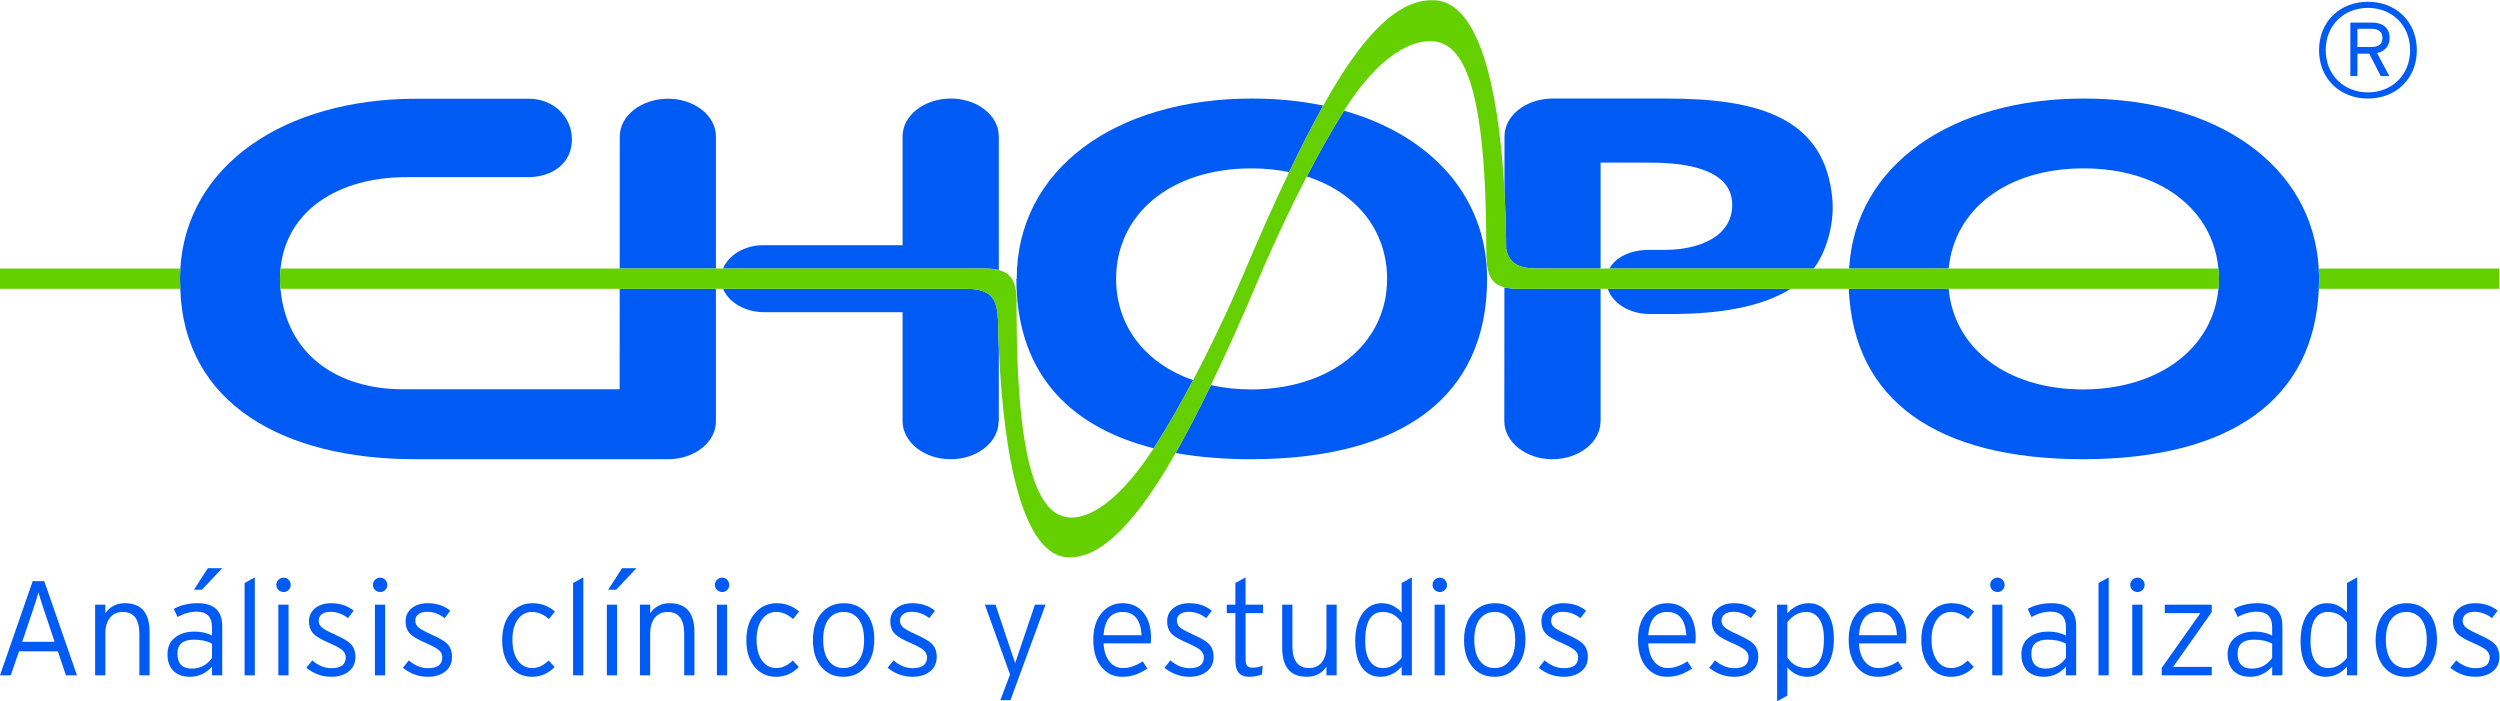 <?xml version="1.0" encoding="UTF-8" standalone="no"?>
<svg
   xmlns:dc="http://purl.org/dc/elements/1.1/"
   xmlns:cc="http://creativecommons.org/ns#"
   xmlns:rdf="http://www.w3.org/1999/02/22-rdf-syntax-ns#"
   xmlns:svg="http://www.w3.org/2000/svg"
   xmlns="http://www.w3.org/2000/svg"
   viewBox="0 0 1836.827 515.247"
   height="515.247"
   width="1836.827"
   xml:space="preserve"
   id="svg2"
   version="1.1"><defs
     id="defs6"><clipPath
       id="clipPath18"
       clipPathUnits="userSpaceOnUse"><path
         id="path16"
         d="M 0,386.435 H 1377.625 V 0 H 0 Z" /></clipPath></defs><g
     transform="matrix(1.333,0,0,-1.333,0,515.247)"
     id="g10"><g
       id="g12"><g
         clip-path="url(#clipPath18)"
         id="g14"><g
           transform="translate(550.054,211.115)"
           id="g20"><path
             id="path22"
             style="fill:#005bf4;fill-opacity:1;fill-rule:nonzero;stroke:none"
             d="M 0,0 H -0.091 C -0.557,11.297 -4.304,16.235 -17.778,16.235 H -151.514 C -148.455,8.77 -139.411,3.35 -128.928,3.35 h 76.358 v -60.283 c 0.162,-11.431 11.967,-20.769 26.467,-20.769 14.569,0 26.409,9.321 26.446,20.769 H 0.484 L 0.481,-16.309 C 0.21,-9.875 0.07,-4.295 0,0" /></g><g
           transform="translate(550.53,237.682)"
           id="g24"><path
             id="path26"
             style="fill:#005bf4;fill-opacity:1;fill-rule:nonzero;stroke:none"
             d="m 0,0 -0.008,73.677 c 0,11.537 -11.859,20.859 -26.429,20.859 -14.628,0 -26.609,-9.322 -26.609,-20.859 v -59.96 h -76.606 c -10.451,0 -19.306,-5.402 -22.33,-12.866 H -7.943 C -4.78,0.851 -2.176,0.563 0,0" /></g><g
           transform="translate(341.537,171.964)"
           id="g28"><path
             id="path30"
             style="fill:#005bf4;fill-opacity:1;fill-rule:nonzero;stroke:none"
             d="m 0,0 h -119.244 c -36.456,0 -64.362,19.101 -67.702,55.386 h -0.031 c -0.152,1.731 -0.249,3.491 -0.249,5.298 0,2.011 0.108,3.969 0.297,5.885 h 0.015 c 3.121,31.71 31.532,50.351 69.376,50.351 h 66.933 c 13.505,0 24.305,7.626 24.305,20.752 0,12.722 -10.328,22.477 -23.832,22.477 h -61.878 c -72.601,0 -126.687,-36.541 -130.126,-93.58 -0.116,-1.934 -0.182,-3.893 -0.182,-5.885 0,-1.791 0.097,-3.552 0.15,-5.298 1.941,-63.365 56.836,-93.936 129.686,-93.936 H 26.66 c 14.626,0 26.409,9.341 26.409,20.842 V 55.386 H 0.026 Z" /></g><g
           transform="translate(368.197,332.113)"
           id="g32"><path
             id="path34"
             style="fill:#005bf4;fill-opacity:1;fill-rule:nonzero;stroke:none"
             d="m 0,0 c -14.61,0 -26.591,-9.307 -26.591,-20.807 l -0.036,-72.773 h 53.036 v 72.773 C 26.409,-9.307 14.572,0 0,0" /></g><g
           transform="translate(909.202,213.455)"
           id="g36"><path
             id="path38"
             style="fill:#005bf4;fill-opacity:1;fill-rule:nonzero;stroke:none"
             d="M 0,0 H 11.752 C 38.46,0 61.751,3.797 77.811,13.895 H -23.009 C -20.361,5.891 -10.994,0 0,0" /></g><g
           transform="translate(918.61,332.217)"
           id="g40"><path
             id="path42"
             style="fill:#005bf4;fill-opacity:1;fill-rule:nonzero;stroke:none"
             d="m 0,0 h -62.82 c -14.586,0 -26.532,-9.34 -26.532,-20.863 l -0.018,-30.293 c 0.865,-15.936 0.927,-28.133 0.925,-31.623 1.52,-7.509 6.013,-10.905 17.123,-10.905 h 34.933 v 58.363 h 27.172 c 20.396,0 45.386,-3.749 45.386,-23.28 0,-17.652 -18.509,-24.807 -37.18,-24.807 h -8.735 c -9.871,0 -18.307,-3.915 -21.761,-10.276 h 112.57 c 6.62,8.373 11.465,24.084 10.327,37.839 C 87.601,-10.064 49.947,0 0,0" /></g><g
           transform="translate(829.204,228.169)"
           id="g44"><path
             id="path46"
             style="fill:#005bf4;fill-opacity:1;fill-rule:nonzero;stroke:none"
             d="m 0,0 -0.048,-73.734 c 0,-11.574 11.888,-21.022 26.458,-21.022 14.61,0 26.518,9.307 26.557,20.791 h 0.051 V -0.819 H 7.775 C 4.678,-0.819 2.129,-0.542 0,0" /></g><g
           transform="translate(740.8,325.527)"
           id="g48"><path
             id="path50"
             style="fill:#005bf4;fill-opacity:1;fill-rule:nonzero;stroke:none"
             d="m 0,0 c -7.306,-11.653 -14.293,-24.262 -20.524,-36.273 27.534,-8.805 44.271,-29.884 44.271,-56.445 0,-35.042 -29.943,-60.617 -74.607,-60.936 -8.038,0 -15.555,0.847 -22.527,2.38 -6.874,-14.187 -13.351,-26.618 -19.444,-37.413 12.717,-2.27 26.717,-3.427 41.97,-3.427 h 10e-4 0.003 c 82.82,0.249 129.719,34.403 129.719,99.396 C 78.862,-46.875 47.651,-13.54 0,0" /></g><g
           transform="translate(615.183,232.809)"
           id="g52"><path
             id="path54"
             style="fill:#005bf4;fill-opacity:1;fill-rule:nonzero;stroke:none"
             d="m 0,0 c 0,35.285 29.52,60.914 74.686,60.914 7.352,0 14.241,-0.744 20.703,-2.034 6.62,13.799 12.872,25.968 18.779,36.652 -12.255,2.543 -25.419,3.876 -39.287,3.876 C -0.157,99.408 -54.776,60.63 -54.776,0 h -0.193 c 0,-49.372 26.597,-80.944 75.692,-93.375 7.69,11.88 15.099,24.986 21.73,37.58 C 16.028,-46.636 0,-25.948 0,0" /></g><g
           transform="translate(1278.055,238.533)"
           id="g56"><path
             id="path58"
             style="fill:#005bf4;fill-opacity:1;fill-rule:nonzero;stroke:none"
             d="M 0,0 C -3.333,57.335 -56.823,93.684 -129.48,93.684 -202.014,93.684 -255.515,57.335 -258.849,0 h 54.89 c 3.028,32.293 31.671,55.19 74.321,55.19 42.699,0 71.312,-22.897 74.336,-55.19 0.176,-1.881 0.301,-3.782 0.301,-5.724 0,-1.852 -0.128,-3.662 -0.293,-5.459 -2.949,-32.201 -31.928,-55.175 -74.291,-55.477 -42.803,0 -71.489,23.038 -74.388,55.477 h -55.063 c 2.543,-61.651 48.545,-93.937 129.451,-93.937 80.536,0.241 127.049,32.495 129.629,93.937 0.075,1.797 0.124,3.612 0.124,5.459 C 0.168,-3.793 0.109,-1.886 0,0" /></g><g
           transform="translate(1307.304,370.665)"
           id="g60"><path
             id="path62"
             style="fill:#005bf4;fill-opacity:1;fill-rule:nonzero;stroke:none"
             d="m 0,0 h -7.917 v -10.053 h 7.545 c 4.189,0 6.227,1.597 6.227,4.984 C 5.855,-1.74 3.764,0 0,0 m 2.928,-13.404 6.71,-12.655 H 4.914 l -6.32,12.338 h -6.511 v -12.338 h -3.91 V 3.42 h 12.07 c 5.383,0 9.573,-2.644 9.573,-8.489 0,-4.4 -2.682,-7.397 -6.888,-8.335 m -5.061,24.923 c -13.207,0 -23.274,-9.538 -23.274,-23.293 0,-13.735 10.067,-23.273 23.274,-23.273 13.206,0 23.253,9.538 23.253,23.273 0,13.755 -10.047,23.293 -23.253,23.293 m 0,-49.967 c -15.286,0 -26.948,10.759 -26.948,26.674 0,15.901 11.662,26.66 26.948,26.66 15.287,0 26.954,-10.759 26.954,-26.66 0,-15.915 -11.667,-26.674 -26.954,-26.674" /></g><g
           transform="translate(1074.096,238.533)"
           id="g64"><path
             id="path66"
             style="fill:#64d000;fill-opacity:1;fill-rule:nonzero;stroke:none"
             d="m 0,0 h -54.889 -19.534 -112.57 -4.881 -34.933 c -11.111,0 -15.604,3.396 -17.124,10.905 0.003,3.49 -0.059,15.687 -0.924,31.623 -2.304,42.455 -10.334,103.424 -38.023,105.307 -14.534,0.989 -34.466,-8.467 -61.867,-58.027 -5.907,-10.684 -12.159,-22.853 -18.779,-36.652 -7.948,-16.57 -16.422,-35.476 -25.463,-56.969 h -0.028 c 0,0 -11.467,-27.361 -27.445,-57.706 -6.631,-12.594 -14.04,-25.7 -21.73,-37.58 -15.581,-24.07 -32.311,-38.669 -46.064,-38.155 -17.059,0.638 -29.537,26.91 -29.537,115.337 0.367,12.219 -1.257,18.861 -9.775,21.066 -2.176,0.563 -4.78,0.851 -7.942,0.851 h -144.04 -3.941 -53.036 -186.948 -0.015 c -0.189,-1.917 -0.297,-3.875 -0.297,-5.885 0,-1.808 0.097,-3.567 0.249,-5.298 h 0.032 186.972 53.043 3.933 133.736 c 13.474,0 17.221,-4.938 17.687,-16.235 h 0.091 c 0.07,-4.295 0.21,-9.874 0.481,-16.309 1.754,-41.765 9.048,-115.37 39.024,-115.546 13.968,-0.083 32.856,12.311 58.409,57.58 6.094,10.796 12.57,23.226 19.445,37.414 8.43,17.397 17.46,37.443 27.145,60.466 h 0.028 c 0,0 10.635,25.514 25.69,54.534 6.231,12.011 13.218,24.62 20.524,36.273 16.237,25.899 34.018,39.005 48.553,38.296 17.223,-0.84 29.88,-24.33 29.88,-115.079 0,-11.928 1.549,-18.43 9.971,-20.575 2.129,-0.542 4.678,-0.819 7.775,-0.819 h 45.243 3.971 100.82 32.007 55.062 148.68 c 0.165,1.797 0.292,3.607 0.292,5.459 0,1.942 -0.125,3.843 -0.3,5.724 z" /></g><g
           transform="translate(1278.055,238.533)"
           id="g68"><path
             id="path70"
             style="fill:#64d000;fill-opacity:1;fill-rule:nonzero;stroke:none"
             d="m 0,0 c 0.109,-1.886 0.168,-3.793 0.168,-5.724 0,-1.847 -0.049,-3.662 -0.124,-5.459 H 99.57 V 0 Z" /></g><g
           transform="translate(0,238.533)"
           id="g72"><path
             id="path74"
             style="fill:#64d000;fill-opacity:1;fill-rule:nonzero;stroke:none"
             d="m 0,0 v -11.183 h 99.37 c -0.095,1.744 -0.151,3.507 -0.151,5.298 0,1.992 0.067,3.951 0.183,5.885 z" /></g><g
           transform="translate(30.106,32.775)"
           id="g76"><path
             id="path78"
             style="fill:#005bf4;fill-opacity:1;fill-rule:nonzero;stroke:none"
             d="m 0,0 -5.711,17.054 c -1.729,5.141 -2.793,8.551 -3.188,10.233 -0.444,-1.83 -1.533,-5.29 -3.262,-10.382 L -17.871,0 Z M 12.309,-18.464 H 6.227 L 1.779,-5.266 h -21.43 l -4.522,-13.198 h -5.933 l 18.02,51.904 h 6.375 z" /></g><g
           transform="translate(82.455,14.31)"
           id="g80"><path
             id="path82"
             style="fill:#005bf4;fill-opacity:1;fill-rule:nonzero;stroke:none"
             d="m 0,0 h -5.634 v 22.764 c 0,8.107 -3.054,12.161 -9.16,12.161 -2.855,0 -5.122,-0.964 -6.796,-2.891 -1.87,-2.126 -2.805,-5.216 -2.805,-9.27 V 0 h -5.635 v 38.928 h 5.635 v -4.744 c 2.52,3.706 6.105,5.56 10.752,5.56 C -4.549,39.744 0,34.406 0,23.728 Z" /></g><g
           transform="translate(116.859,23.876)"
           id="g84"><path
             id="path86"
             style="fill:#005bf4;fill-opacity:1;fill-rule:nonzero;stroke:none"
             d="m 0,0 v 7.861 c -2.659,1.482 -5.983,2.224 -9.97,2.224 -6.058,0 -9.085,-2.547 -9.085,-7.639 0,-5.536 2.633,-8.305 7.901,-8.305 4.63,0 8.349,1.954 11.154,5.859 M 5.637,-9.566 H 0 v 4.745 c -3.401,-3.707 -7.442,-5.56 -12.122,-5.56 -3.501,0 -6.335,0.889 -8.502,2.669 -2.614,2.176 -3.92,5.438 -3.92,9.788 0,4.104 1.529,7.267 4.585,9.492 2.662,1.975 6.086,2.965 10.276,2.965 3.745,0 6.973,-0.741 9.683,-2.224 v 4.596 c 0,5.735 -2.808,8.602 -8.423,8.602 -3.644,0 -7.167,-0.99 -10.565,-2.965 l -2.069,4.522 c 3.805,2.076 8.155,3.114 13.05,3.114 9.095,0 13.644,-4.202 13.644,-12.606 z" /></g><g
           transform="translate(140.439,14.31)"
           id="g88"><path
             id="path90"
             style="fill:#005bf4;fill-opacity:1;fill-rule:nonzero;stroke:none"
             d="M 0,0 H -5.634 V 50.871 L 0,53.983 Z" /></g><path
           id="path92"
           style="fill:#005bf4;fill-opacity:1;fill-rule:nonzero;stroke:none"
           d="m 159.052,14.311 h -5.634 v 38.928 h 5.634 z m 1.186,49.828 c 0,-1.088 -0.383,-2.014 -1.148,-2.779 -0.768,-0.767 -1.669,-1.15 -2.707,-1.15 -1.139,0 -2.102,0.383 -2.892,1.15 -0.791,0.765 -1.188,1.691 -1.188,2.779 0,1.138 0.397,2.088 1.188,2.856 0.79,0.765 1.753,1.15 2.892,1.15 1.038,0 1.939,-0.397 2.707,-1.186 0.765,-0.792 1.148,-1.732 1.148,-2.82" /><g
           transform="translate(195.904,24.47)"
           id="g94"><path
             id="path96"
             style="fill:#005bf4;fill-opacity:1;fill-rule:nonzero;stroke:none"
             d="m 0,0 c 0,-3.609 -1.385,-6.402 -4.154,-8.38 -2.423,-1.731 -5.486,-2.594 -9.195,-2.594 -4.994,0 -9.564,1.654 -13.718,4.967 l 3.265,4.079 c 3.262,-2.867 6.794,-4.302 10.601,-4.302 5.24,0 7.861,2.004 7.861,6.008 0,1.58 -0.655,2.915 -1.966,4.003 -1.308,1.088 -3.719,2.399 -7.229,3.931 -4.152,1.78 -6.969,3.411 -8.452,4.893 -1.731,1.729 -2.597,4.078 -2.597,7.046 0,2.965 1.138,5.361 3.413,7.191 2.272,1.829 5.189,2.743 8.748,2.743 4.943,0 9.097,-1.385 12.459,-4.152 L -4.08,21.356 c -2.965,2.322 -6.203,3.484 -9.714,3.484 -2.026,0 -3.609,-0.445 -4.745,-1.334 -1.138,-0.89 -1.705,-2.052 -1.705,-3.485 0,-1.583 0.617,-2.867 1.854,-3.857 1.038,-0.89 3.286,-2.126 6.748,-3.707 4.3,-1.927 7.168,-3.558 8.6,-4.893 C -1.014,5.735 0,3.212 0,0" /></g><path
           id="path98"
           style="fill:#005bf4;fill-opacity:1;fill-rule:nonzero;stroke:none"
           d="m 212.29,14.311 h -5.634 v 38.928 h 5.634 z m 1.187,49.828 c 0,-1.088 -0.383,-2.014 -1.148,-2.779 -0.768,-0.767 -1.67,-1.15 -2.708,-1.15 -1.138,0 -2.102,0.383 -2.891,1.15 -0.791,0.765 -1.188,1.691 -1.188,2.779 0,1.138 0.397,2.088 1.188,2.856 0.789,0.765 1.753,1.15 2.891,1.15 1.038,0 1.94,-0.397 2.708,-1.186 0.765,-0.792 1.148,-1.732 1.148,-2.82" /><g
           transform="translate(249.143,24.47)"
           id="g100"><path
             id="path102"
             style="fill:#005bf4;fill-opacity:1;fill-rule:nonzero;stroke:none"
             d="m 0,0 c 0,-3.609 -1.385,-6.402 -4.154,-8.38 -2.423,-1.731 -5.486,-2.594 -9.195,-2.594 -4.994,0 -9.564,1.654 -13.718,4.967 l 3.265,4.079 c 3.262,-2.867 6.794,-4.302 10.601,-4.302 5.24,0 7.861,2.004 7.861,6.008 0,1.58 -0.655,2.915 -1.966,4.003 -1.308,1.088 -3.719,2.399 -7.229,3.931 -4.152,1.78 -6.969,3.411 -8.452,4.893 -1.731,1.729 -2.597,4.078 -2.597,7.046 0,2.965 1.138,5.361 3.413,7.191 2.272,1.829 5.189,2.743 8.748,2.743 4.943,0 9.097,-1.385 12.459,-4.152 L -4.08,21.356 c -2.965,2.322 -6.203,3.484 -9.714,3.484 -2.026,0 -3.609,-0.445 -4.745,-1.334 -1.138,-0.89 -1.705,-2.052 -1.705,-3.485 0,-1.583 0.617,-2.867 1.854,-3.857 1.038,-0.89 3.285,-2.126 6.748,-3.707 4.3,-1.927 7.168,-3.558 8.6,-4.893 C -1.014,5.735 0,3.212 0,0" /></g><g
           transform="translate(305.868,49.458)"
           id="g104"><path
             id="path106"
             style="fill:#005bf4;fill-opacity:1;fill-rule:nonzero;stroke:none"
             d="m 0,0 -3.336,-4.152 c -2.918,2.619 -6.034,3.93 -9.344,3.93 -3.113,0 -5.66,-1.311 -7.638,-3.93 -2.076,-2.769 -3.114,-6.526 -3.114,-11.271 0,-4.845 0.976,-8.676 2.93,-11.493 1.951,-2.819 4.632,-4.228 8.045,-4.228 3.114,0 6.103,1.385 8.973,4.154 l 3.336,-3.561 c -3.511,-3.609 -7.689,-5.412 -12.532,-5.412 -4.598,0 -8.406,1.655 -11.419,4.967 -3.312,3.659 -4.969,8.7 -4.969,15.129 0,6.722 1.781,11.938 5.34,15.645 3.063,3.211 6.871,4.818 11.419,4.818 C -7.614,4.596 -3.511,3.063 0,0" /></g><g
           transform="translate(321.513,14.31)"
           id="g108"><path
             id="path110"
             style="fill:#005bf4;fill-opacity:1;fill-rule:nonzero;stroke:none"
             d="M 0,0 H -5.634 V 50.871 L 0,53.983 Z" /></g><path
           id="path112"
           style="fill:#005bf4;fill-opacity:1;fill-rule:nonzero;stroke:none"
           d="m 340.124,14.311 h -5.634 v 38.928 h 5.634 z" /><g
           transform="translate(382.759,14.31)"
           id="g114"><path
             id="path116"
             style="fill:#005bf4;fill-opacity:1;fill-rule:nonzero;stroke:none"
             d="m 0,0 h -5.634 v 22.764 c 0,8.107 -3.054,12.161 -9.16,12.161 -2.855,0 -5.122,-0.964 -6.796,-2.891 -1.87,-2.126 -2.805,-5.216 -2.805,-9.27 V 0 h -5.635 v 38.928 h 5.635 v -4.744 c 2.52,3.706 6.105,5.56 10.752,5.56 C -4.549,39.744 0,34.406 0,23.728 Z" /></g><path
           id="path118"
           style="fill:#005bf4;fill-opacity:1;fill-rule:nonzero;stroke:none"
           d="m 400.778,14.311 h -5.634 v 38.928 h 5.634 z m 1.187,49.828 c 0,-1.088 -0.383,-2.014 -1.148,-2.779 -0.768,-0.767 -1.67,-1.15 -2.707,-1.15 -1.139,0 -2.103,0.383 -2.892,1.15 -0.791,0.765 -1.188,1.691 -1.188,2.779 0,1.138 0.397,2.088 1.188,2.856 0.789,0.765 1.753,1.15 2.892,1.15 1.037,0 1.939,-0.397 2.707,-1.186 0.765,-0.792 1.148,-1.732 1.148,-2.82" /><g
           transform="translate(440.448,49.458)"
           id="g120"><path
             id="path122"
             style="fill:#005bf4;fill-opacity:1;fill-rule:nonzero;stroke:none"
             d="m 0,0 -3.336,-4.152 c -2.918,2.619 -6.034,3.93 -9.344,3.93 -3.113,0 -5.66,-1.311 -7.638,-3.93 -2.076,-2.769 -3.114,-6.526 -3.114,-11.271 0,-4.845 0.976,-8.676 2.93,-11.493 1.951,-2.819 4.632,-4.228 8.045,-4.228 3.114,0 6.103,1.385 8.973,4.154 l 3.336,-3.561 c -3.511,-3.609 -7.689,-5.412 -12.532,-5.412 -4.598,0 -8.406,1.655 -11.419,4.967 -3.312,3.659 -4.969,8.7 -4.969,15.129 0,6.722 1.781,11.938 5.34,15.645 3.063,3.211 6.871,4.818 11.419,4.818 C -7.614,4.596 -3.511,3.063 0,0" /></g><g
           transform="translate(476.263,33.887)"
           id="g124"><path
             id="path126"
             style="fill:#005bf4;fill-opacity:1;fill-rule:nonzero;stroke:none"
             d="m 0,0 c 0,4.991 -1.024,8.798 -3.068,11.419 -2.045,2.619 -4.793,3.929 -8.241,3.929 -3.449,0 -6.182,-1.31 -8.203,-3.929 -2.021,-2.621 -3.03,-6.428 -3.03,-11.419 0,-4.993 1.009,-8.836 3.03,-11.532 2.021,-2.695 4.754,-4.041 8.203,-4.041 3.448,0 6.196,1.346 8.241,4.041 C -1.024,-8.836 0,-4.993 0,0 m 5.634,0.148 c 0,-6.378 -1.657,-11.445 -4.967,-15.202 -3.113,-3.559 -7.143,-5.338 -12.086,-5.338 -4.943,0 -8.925,1.729 -11.938,5.189 -3.215,3.659 -4.822,8.677 -4.822,15.055 0,6.375 1.658,11.419 4.97,15.126 3.114,3.46 7.143,5.189 12.086,5.189 4.943,0 8.923,-1.681 11.938,-5.041 C 4.027,11.517 5.634,6.524 5.634,0.148" /></g><g
           transform="translate(516.303,24.47)"
           id="g128"><path
             id="path130"
             style="fill:#005bf4;fill-opacity:1;fill-rule:nonzero;stroke:none"
             d="m 0,0 c 0,-3.609 -1.385,-6.402 -4.154,-8.38 -2.423,-1.731 -5.486,-2.594 -9.195,-2.594 -4.994,0 -9.564,1.654 -13.718,4.967 l 3.265,4.079 c 3.262,-2.867 6.794,-4.302 10.601,-4.302 5.24,0 7.861,2.004 7.861,6.008 0,1.58 -0.655,2.915 -1.966,4.003 -1.308,1.088 -3.719,2.399 -7.229,3.931 -4.152,1.78 -6.969,3.411 -8.452,4.893 -1.731,1.729 -2.597,4.078 -2.597,7.046 0,2.965 1.138,5.361 3.413,7.191 2.272,1.829 5.189,2.743 8.748,2.743 4.943,0 9.097,-1.385 12.459,-4.152 L -4.08,21.356 c -2.965,2.322 -6.203,3.484 -9.714,3.484 -2.026,0 -3.609,-0.445 -4.745,-1.334 -1.138,-0.89 -1.705,-2.052 -1.705,-3.485 0,-1.583 0.617,-2.867 1.854,-3.857 1.038,-0.89 3.285,-2.126 6.748,-3.707 4.3,-1.927 7.168,-3.558 8.6,-4.893 C -1.014,5.735 0,3.212 0,0" /></g><g
           transform="translate(576.29,53.239)"
           id="g132"><path
             id="path134"
             style="fill:#005bf4;fill-opacity:1;fill-rule:nonzero;stroke:none"
             d="m 0,0 -19.354,-52.646 h -5.56 l 5.337,14.163 L -33.442,0 h 5.859 l 10.826,-32.254 1.334,3.929 L -5.857,0 Z" /></g><g
           transform="translate(629.233,36.408)"
           id="g136"><path
             id="path138"
             style="fill:#005bf4;fill-opacity:1;fill-rule:nonzero;stroke:none"
             d="m 0,0 c -0.495,8.552 -4.006,12.828 -10.53,12.828 -6.327,0 -9.814,-4.276 -10.455,-12.828 z m 5.189,-1.483 c 0,-1.138 -0.074,-2.15 -0.222,-3.039 h -25.952 c 0.246,-4.204 1.322,-7.517 3.226,-9.937 1.901,-2.422 4.436,-3.635 7.6,-3.635 3.458,0 7.043,1.237 10.752,3.709 l 2.595,-4.005 c -2.578,-1.631 -4.757,-2.743 -6.541,-3.336 -2.181,-0.79 -4.658,-1.187 -7.435,-1.187 -4.211,0 -7.732,1.507 -10.556,4.523 -3.518,3.659 -5.278,8.972 -5.278,15.944 0,6.079 1.512,10.948 4.534,14.607 3.023,3.656 6.888,5.486 11.594,5.486 4.955,0 8.846,-1.804 11.671,-5.412 C 3.853,8.825 5.189,4.25 5.189,-1.483" /></g><g
           transform="translate(668.905,24.47)"
           id="g140"><path
             id="path142"
             style="fill:#005bf4;fill-opacity:1;fill-rule:nonzero;stroke:none"
             d="m 0,0 c 0,-3.609 -1.385,-6.402 -4.154,-8.38 -2.423,-1.731 -5.486,-2.594 -9.195,-2.594 -4.994,0 -9.564,1.654 -13.718,4.967 l 3.265,4.079 c 3.262,-2.867 6.794,-4.302 10.601,-4.302 5.24,0 7.861,2.004 7.861,6.008 0,1.58 -0.655,2.915 -1.966,4.003 -1.308,1.088 -3.719,2.399 -7.229,3.931 -4.152,1.78 -6.969,3.411 -8.452,4.893 -1.731,1.729 -2.597,4.078 -2.597,7.046 0,2.965 1.138,5.361 3.413,7.191 2.272,1.829 5.189,2.743 8.748,2.743 4.943,0 9.097,-1.385 12.459,-4.152 L -4.08,21.356 c -2.965,2.322 -6.203,3.484 -9.714,3.484 -2.026,0 -3.609,-0.445 -4.745,-1.334 -1.138,-0.89 -1.705,-2.052 -1.705,-3.485 0,-1.583 0.617,-2.867 1.854,-3.857 1.038,-0.89 3.286,-2.126 6.748,-3.707 4.3,-1.927 7.168,-3.558 8.6,-4.893 C -1.014,5.735 0,3.212 0,0" /></g><g
           transform="translate(696.191,48.568)"
           id="g144"><path
             id="path146"
             style="fill:#005bf4;fill-opacity:1;fill-rule:nonzero;stroke:none"
             d="m 0,0 h -9.64 v -25.359 c 0,-1.732 0.285,-2.942 0.854,-3.635 0.567,-0.691 1.592,-1.038 3.075,-1.038 1.88,0 3.709,0.371 5.489,1.112 l -0.373,-4.819 c -2.136,-0.889 -4.547,-1.334 -7.227,-1.334 -4.97,0 -7.452,2.941 -7.452,8.824 V 0 h -4.747 v 4.671 h 4.747 v 11.954 l 5.634,3.1 V 4.671 H 0 Z" /></g><g
           transform="translate(736.751,14.31)"
           id="g148"><path
             id="path150"
             style="fill:#005bf4;fill-opacity:1;fill-rule:nonzero;stroke:none"
             d="m 0,0 h -5.634 v 4.745 c -2.523,-3.707 -6.108,-5.56 -10.752,-5.56 -9.097,0 -13.644,5.337 -13.644,16.015 v 23.728 h 5.635 V 16.164 c 0,-8.107 3.054,-12.161 9.159,-12.161 2.855,0 5.12,0.964 6.794,2.894 1.87,2.124 2.808,5.213 2.808,9.267 V 38.928 H 0 Z" /></g><g
           transform="translate(772.565,23.951)"
           id="g152"><path
             id="path154"
             style="fill:#005bf4;fill-opacity:1;fill-rule:nonzero;stroke:none"
             d="m 0,0 v 19.428 c -2.564,3.903 -6.06,5.857 -10.491,5.857 -6.405,0 -9.604,-5.338 -9.604,-16.016 0,-4.845 0.86,-8.54 2.585,-11.087 1.724,-2.546 4.137,-3.819 7.241,-3.819 3.841,0 7.263,1.88 10.269,5.637 M 5.634,-9.64 H 0 v 4.745 c -3.403,-3.707 -7.296,-5.56 -11.682,-5.56 -4.142,0 -7.419,1.556 -9.834,4.67 -2.712,3.46 -4.068,8.454 -4.068,14.98 0,6.622 1.43,11.838 4.288,15.645 2.662,3.508 6.113,5.264 10.353,5.264 4.237,0 7.887,-1.729 10.943,-5.19 v 16.324 l 5.634,3.105 z" /></g><path
           id="path156"
           style="fill:#005bf4;fill-opacity:1;fill-rule:nonzero;stroke:none"
           d="m 796.365,14.311 h -5.634 v 38.928 h 5.634 z m 1.186,49.828 c 0,-1.088 -0.382,-2.014 -1.148,-2.779 -0.767,-0.767 -1.669,-1.15 -2.707,-1.15 -1.138,0 -2.102,0.383 -2.891,1.15 -0.792,0.765 -1.189,1.691 -1.189,2.779 0,1.138 0.397,2.088 1.189,2.856 0.789,0.765 1.753,1.15 2.891,1.15 1.038,0 1.94,-0.397 2.707,-1.186 0.766,-0.792 1.148,-1.732 1.148,-2.82" /><g
           transform="translate(835.147,33.887)"
           id="g158"><path
             id="path160"
             style="fill:#005bf4;fill-opacity:1;fill-rule:nonzero;stroke:none"
             d="m 0,0 c 0,4.991 -1.023,8.798 -3.068,11.419 -2.045,2.619 -4.793,3.929 -8.241,3.929 -3.449,0 -6.182,-1.31 -8.203,-3.929 -2.021,-2.621 -3.03,-6.428 -3.03,-11.419 0,-4.993 1.009,-8.836 3.03,-11.532 2.021,-2.695 4.754,-4.041 8.203,-4.041 3.448,0 6.196,1.346 8.241,4.041 C -1.023,-8.836 0,-4.993 0,0 m 5.634,0.148 c 0,-6.378 -1.657,-11.445 -4.967,-15.202 -3.113,-3.559 -7.143,-5.338 -12.086,-5.338 -4.943,0 -8.925,1.729 -11.938,5.189 -3.215,3.659 -4.822,8.677 -4.822,15.055 0,6.375 1.658,11.419 4.97,15.126 3.114,3.46 7.143,5.189 12.086,5.189 4.943,0 8.923,-1.681 11.938,-5.041 C 4.027,11.517 5.634,6.524 5.634,0.148" /></g><g
           transform="translate(875.188,24.47)"
           id="g162"><path
             id="path164"
             style="fill:#005bf4;fill-opacity:1;fill-rule:nonzero;stroke:none"
             d="m 0,0 c 0,-3.609 -1.385,-6.402 -4.154,-8.38 -2.423,-1.731 -5.486,-2.594 -9.195,-2.594 -4.994,0 -9.564,1.654 -13.718,4.967 l 3.265,4.079 c 3.262,-2.867 6.794,-4.302 10.601,-4.302 5.24,0 7.861,2.004 7.861,6.008 0,1.58 -0.655,2.915 -1.966,4.003 -1.308,1.088 -3.719,2.399 -7.229,3.931 -4.152,1.78 -6.969,3.411 -8.452,4.893 -1.731,1.729 -2.597,4.078 -2.597,7.046 0,2.965 1.138,5.361 3.413,7.191 2.272,1.829 5.189,2.743 8.748,2.743 4.943,0 9.097,-1.385 12.459,-4.152 L -4.08,21.356 c -2.965,2.322 -6.203,3.484 -9.714,3.484 -2.026,0 -3.609,-0.445 -4.745,-1.334 -1.138,-0.89 -1.705,-2.052 -1.705,-3.485 0,-1.583 0.617,-2.867 1.854,-3.857 1.038,-0.89 3.286,-2.126 6.748,-3.707 4.3,-1.927 7.168,-3.558 8.6,-4.893 C -1.014,5.735 0,3.212 0,0" /></g><g
           transform="translate(929.464,36.408)"
           id="g166"><path
             id="path168"
             style="fill:#005bf4;fill-opacity:1;fill-rule:nonzero;stroke:none"
             d="m 0,0 c -0.495,8.552 -4.006,12.828 -10.53,12.828 -6.327,0 -9.814,-4.276 -10.455,-12.828 z m 5.19,-1.483 c 0,-1.138 -0.075,-2.15 -0.223,-3.039 h -25.952 c 0.246,-4.204 1.322,-7.517 3.226,-9.937 1.901,-2.422 4.436,-3.635 7.6,-3.635 3.458,0 7.043,1.237 10.752,3.709 l 2.595,-4.005 c -2.578,-1.631 -4.757,-2.743 -6.541,-3.336 -2.181,-0.79 -4.658,-1.187 -7.435,-1.187 -4.211,0 -7.732,1.507 -10.556,4.523 -3.518,3.659 -5.278,8.972 -5.278,15.944 0,6.079 1.512,10.948 4.534,14.607 3.023,3.656 6.888,5.486 11.594,5.486 4.955,0 8.846,-1.804 11.671,-5.412 C 3.853,8.825 5.19,4.25 5.19,-1.483" /></g><g
           transform="translate(969.136,24.47)"
           id="g170"><path
             id="path172"
             style="fill:#005bf4;fill-opacity:1;fill-rule:nonzero;stroke:none"
             d="m 0,0 c 0,-3.609 -1.385,-6.402 -4.154,-8.38 -2.422,-1.731 -5.486,-2.594 -9.195,-2.594 -4.994,0 -9.564,1.654 -13.718,4.967 l 3.265,4.079 c 3.262,-2.867 6.794,-4.302 10.601,-4.302 5.24,0 7.861,2.004 7.861,6.008 0,1.58 -0.655,2.915 -1.966,4.003 -1.308,1.088 -3.719,2.399 -7.229,3.931 -4.152,1.78 -6.969,3.411 -8.452,4.893 -1.731,1.729 -2.597,4.078 -2.597,7.046 0,2.965 1.138,5.361 3.413,7.191 2.272,1.829 5.189,2.743 8.748,2.743 4.943,0 9.097,-1.385 12.459,-4.152 L -4.08,21.356 c -2.965,2.322 -6.203,3.484 -9.714,3.484 -2.026,0 -3.609,-0.445 -4.745,-1.334 -1.138,-0.89 -1.705,-2.052 -1.705,-3.485 0,-1.583 0.617,-2.867 1.854,-3.857 1.038,-0.89 3.286,-2.126 6.748,-3.707 4.3,-1.927 7.168,-3.558 8.6,-4.893 C -1.014,5.735 0,3.212 0,0" /></g><g
           transform="translate(1005.322,34.332)"
           id="g174"><path
             id="path176"
             style="fill:#005bf4;fill-opacity:1;fill-rule:nonzero;stroke:none"
             d="m 0,0 c 0,4.843 -0.866,8.538 -2.595,11.084 -1.731,2.547 -4.154,3.82 -7.267,3.82 -3.855,0 -7.292,-1.88 -10.308,-5.635 v -19.428 c 2.571,-3.905 6.082,-5.859 10.53,-5.859 6.426,0 9.64,5.34 9.64,16.018 m 5.486,0.074 c 0,-6.624 -1.435,-11.84 -4.3,-15.647 -2.669,-3.511 -6.129,-5.264 -10.381,-5.264 -4.252,0 -7.911,1.729 -10.975,5.19 v -15.571 l -5.634,-3.114 v 53.239 h 5.634 v -4.745 c 3.411,3.707 7.316,5.56 11.716,5.56 4.152,0 7.44,-1.556 9.863,-4.67 C 4.125,11.591 5.486,6.598 5.486,0.074" /></g><g
           transform="translate(1045.584,36.408)"
           id="g178"><path
             id="path180"
             style="fill:#005bf4;fill-opacity:1;fill-rule:nonzero;stroke:none"
             d="m 0,0 c -0.495,8.552 -4.006,12.828 -10.53,12.828 -6.327,0 -9.814,-4.276 -10.455,-12.828 z m 5.19,-1.483 c 0,-1.138 -0.075,-2.15 -0.223,-3.039 h -25.952 c 0.246,-4.204 1.322,-7.517 3.226,-9.937 1.901,-2.422 4.436,-3.635 7.6,-3.635 3.458,0 7.043,1.237 10.752,3.709 l 2.595,-4.005 c -2.578,-1.631 -4.757,-2.743 -6.541,-3.336 -2.181,-0.79 -4.658,-1.187 -7.435,-1.187 -4.211,0 -7.731,1.507 -10.556,4.523 -3.518,3.659 -5.278,8.972 -5.278,15.944 0,6.079 1.512,10.948 4.534,14.607 3.023,3.656 6.888,5.486 11.594,5.486 4.955,0 8.846,-1.804 11.671,-5.412 C 3.853,8.825 5.19,4.25 5.19,-1.483" /></g><g
           transform="translate(1088.071,49.458)"
           id="g182"><path
             id="path184"
             style="fill:#005bf4;fill-opacity:1;fill-rule:nonzero;stroke:none"
             d="m 0,0 -3.336,-4.152 c -2.918,2.619 -6.034,3.93 -9.344,3.93 -3.113,0 -5.66,-1.311 -7.638,-3.93 -2.076,-2.769 -3.114,-6.526 -3.114,-11.271 0,-4.845 0.976,-8.676 2.93,-11.493 1.951,-2.819 4.632,-4.228 8.045,-4.228 3.113,0 6.103,1.385 8.973,4.154 l 3.336,-3.561 c -3.511,-3.609 -7.689,-5.412 -12.532,-5.412 -4.598,0 -8.406,1.655 -11.419,4.967 -3.312,3.659 -4.969,8.7 -4.969,15.129 0,6.722 1.781,11.938 5.34,15.645 3.063,3.211 6.871,4.818 11.419,4.818 C -7.614,4.596 -3.511,3.063 0,0" /></g><path
           id="path186"
           style="fill:#005bf4;fill-opacity:1;fill-rule:nonzero;stroke:none"
           d="m 1103.716,14.311 h -5.634 v 38.928 h 5.634 z m 1.186,49.828 c 0,-1.088 -0.382,-2.014 -1.148,-2.779 -0.767,-0.767 -1.669,-1.15 -2.707,-1.15 -1.138,0 -2.102,0.383 -2.891,1.15 -0.792,0.765 -1.189,1.691 -1.189,2.779 0,1.138 0.397,2.088 1.189,2.856 0.789,0.765 1.753,1.15 2.891,1.15 1.038,0 1.94,-0.397 2.707,-1.186 0.766,-0.792 1.148,-1.732 1.148,-2.82" /><g
           transform="translate(1138.715,23.876)"
           id="g188"><path
             id="path190"
             style="fill:#005bf4;fill-opacity:1;fill-rule:nonzero;stroke:none"
             d="m 0,0 v 7.861 c -2.659,1.482 -5.983,2.224 -9.97,2.224 -6.058,0 -9.085,-2.547 -9.085,-7.639 0,-5.536 2.633,-8.305 7.901,-8.305 4.63,0 8.349,1.954 11.154,5.859 M 5.637,-9.566 H 0 v 4.745 c -3.401,-3.707 -7.442,-5.56 -12.122,-5.56 -3.501,0 -6.335,0.889 -8.502,2.669 -2.614,2.176 -3.92,5.438 -3.92,9.788 0,4.104 1.528,7.267 4.585,9.492 2.662,1.975 6.086,2.965 10.276,2.965 3.745,0 6.974,-0.741 9.683,-2.224 v 4.596 c 0,5.735 -2.808,8.602 -8.423,8.602 -3.644,0 -7.167,-0.99 -10.565,-2.965 l -2.069,4.522 c 3.805,2.076 8.155,3.114 13.05,3.114 9.095,0 13.644,-4.202 13.644,-12.606 z" /></g><g
           transform="translate(1162.295,14.31)"
           id="g192"><path
             id="path194"
             style="fill:#005bf4;fill-opacity:1;fill-rule:nonzero;stroke:none"
             d="M 0,0 H -5.634 V 50.871 L 0,53.983 Z" /></g><path
           id="path196"
           style="fill:#005bf4;fill-opacity:1;fill-rule:nonzero;stroke:none"
           d="m 1180.905,14.311 h -5.634 v 38.928 h 5.634 z m 1.187,49.828 c 0,-1.088 -0.383,-2.014 -1.148,-2.779 -0.768,-0.767 -1.67,-1.15 -2.707,-1.15 -1.139,0 -2.102,0.383 -2.892,1.15 -0.791,0.765 -1.188,1.691 -1.188,2.779 0,1.138 0.397,2.088 1.188,2.856 0.79,0.765 1.753,1.15 2.892,1.15 1.037,0 1.939,-0.397 2.707,-1.186 0.765,-0.792 1.148,-1.732 1.148,-2.82" /><g
           transform="translate(1219.092,14.31)"
           id="g198"><path
             id="path200"
             style="fill:#005bf4;fill-opacity:1;fill-rule:nonzero;stroke:none"
             d="m 0,0 h -27.586 v 4.077 l 21.282,30.181 h -19.574 v 4.67 L 0,38.928 V 34.851 L -21.282,4.671 H 0 Z" /></g><g
           transform="translate(1252.384,23.876)"
           id="g202"><path
             id="path204"
             style="fill:#005bf4;fill-opacity:1;fill-rule:nonzero;stroke:none"
             d="m 0,0 v 7.861 c -2.659,1.482 -5.983,2.224 -9.97,2.224 -6.058,0 -9.085,-2.547 -9.085,-7.639 0,-5.536 2.633,-8.305 7.901,-8.305 4.63,0 8.349,1.954 11.154,5.859 M 5.637,-9.566 H 0 v 4.745 c -3.401,-3.707 -7.442,-5.56 -12.122,-5.56 -3.501,0 -6.335,0.889 -8.502,2.669 -2.614,2.176 -3.92,5.438 -3.92,9.788 0,4.104 1.529,7.267 4.585,9.492 2.662,1.975 6.086,2.965 10.276,2.965 3.745,0 6.974,-0.741 9.683,-2.224 v 4.596 c 0,5.735 -2.807,8.602 -8.423,8.602 -3.644,0 -7.167,-0.99 -10.565,-2.965 l -2.069,4.522 c 3.805,2.076 8.155,3.114 13.05,3.114 9.095,0 13.644,-4.202 13.644,-12.606 z" /></g><g
           transform="translate(1293.613,23.951)"
           id="g206"><path
             id="path208"
             style="fill:#005bf4;fill-opacity:1;fill-rule:nonzero;stroke:none"
             d="m 0,0 v 19.428 c -2.564,3.903 -6.06,5.857 -10.491,5.857 -6.405,0 -9.604,-5.338 -9.604,-16.016 0,-4.845 0.861,-8.54 2.585,-11.087 1.724,-2.546 4.137,-3.819 7.241,-3.819 3.841,0 7.263,1.88 10.269,5.637 M 5.634,-9.64 H 0 v 4.745 c -3.403,-3.707 -7.296,-5.56 -11.682,-5.56 -4.142,0 -7.419,1.556 -9.834,4.67 -2.712,3.46 -4.068,8.454 -4.068,14.98 0,6.622 1.43,11.838 4.288,15.645 2.662,3.508 6.113,5.264 10.353,5.264 4.237,0 7.887,-1.729 10.943,-5.19 v 16.324 l 5.634,3.105 z" /></g><g
           transform="translate(1337.582,33.887)"
           id="g210"><path
             id="path212"
             style="fill:#005bf4;fill-opacity:1;fill-rule:nonzero;stroke:none"
             d="m 0,0 c 0,4.991 -1.024,8.798 -3.068,11.419 -2.045,2.619 -4.793,3.929 -8.241,3.929 -3.449,0 -6.182,-1.31 -8.203,-3.929 -2.021,-2.621 -3.03,-6.428 -3.03,-11.419 0,-4.993 1.009,-8.836 3.03,-11.532 2.021,-2.695 4.754,-4.041 8.203,-4.041 3.448,0 6.196,1.346 8.241,4.041 C -1.024,-8.836 0,-4.993 0,0 m 5.634,0.148 c 0,-6.378 -1.657,-11.445 -4.967,-15.202 -3.113,-3.559 -7.143,-5.338 -12.086,-5.338 -4.943,0 -8.925,1.729 -11.938,5.189 -3.215,3.659 -4.822,8.677 -4.822,15.055 0,6.375 1.658,11.419 4.97,15.126 3.114,3.46 7.143,5.189 12.086,5.189 4.943,0 8.923,-1.681 11.939,-5.041 C 4.027,11.517 5.634,6.524 5.634,0.148" /></g><g
           transform="translate(1377.625,24.47)"
           id="g214"><path
             id="path216"
             style="fill:#005bf4;fill-opacity:1;fill-rule:nonzero;stroke:none"
             d="m 0,0 c 0,-3.609 -1.385,-6.402 -4.154,-8.38 -2.423,-1.731 -5.486,-2.594 -9.195,-2.594 -4.994,0 -9.564,1.654 -13.718,4.967 l 3.265,4.079 c 3.262,-2.867 6.794,-4.302 10.601,-4.302 5.24,0 7.861,2.004 7.861,6.008 0,1.58 -0.655,2.915 -1.966,4.003 -1.308,1.088 -3.719,2.399 -7.229,3.931 -4.152,1.78 -6.969,3.411 -8.452,4.893 -1.731,1.729 -2.597,4.078 -2.597,7.046 0,2.965 1.138,5.361 3.413,7.191 2.272,1.829 5.189,2.743 8.748,2.743 4.943,0 9.097,-1.385 12.459,-4.152 L -4.08,21.356 c -2.965,2.322 -6.203,3.484 -9.714,3.484 -2.026,0 -3.609,-0.445 -4.745,-1.334 -1.138,-0.89 -1.705,-2.052 -1.705,-3.485 0,-1.583 0.617,-2.867 1.854,-3.857 1.037,-0.89 3.286,-2.126 6.748,-3.707 4.3,-1.927 7.168,-3.558 8.6,-4.893 C -1.014,5.735 0,3.212 0,0" /></g><g
           transform="translate(350.802,73.356)"
           id="g218"><path
             id="path220"
             style="fill:#005bf4;fill-opacity:1;fill-rule:nonzero;stroke:none"
             d="m 0,0 -11.197,-11.864 h -4.374 L -7.932,0 Z" /></g><g
           transform="translate(122.496,73.356)"
           id="g222"><path
             id="path224"
             style="fill:#005bf4;fill-opacity:1;fill-rule:nonzero;stroke:none"
             d="m 0,0 -11.197,-11.864 h -4.374 L -7.932,0 Z" /></g></g></g></g></svg>